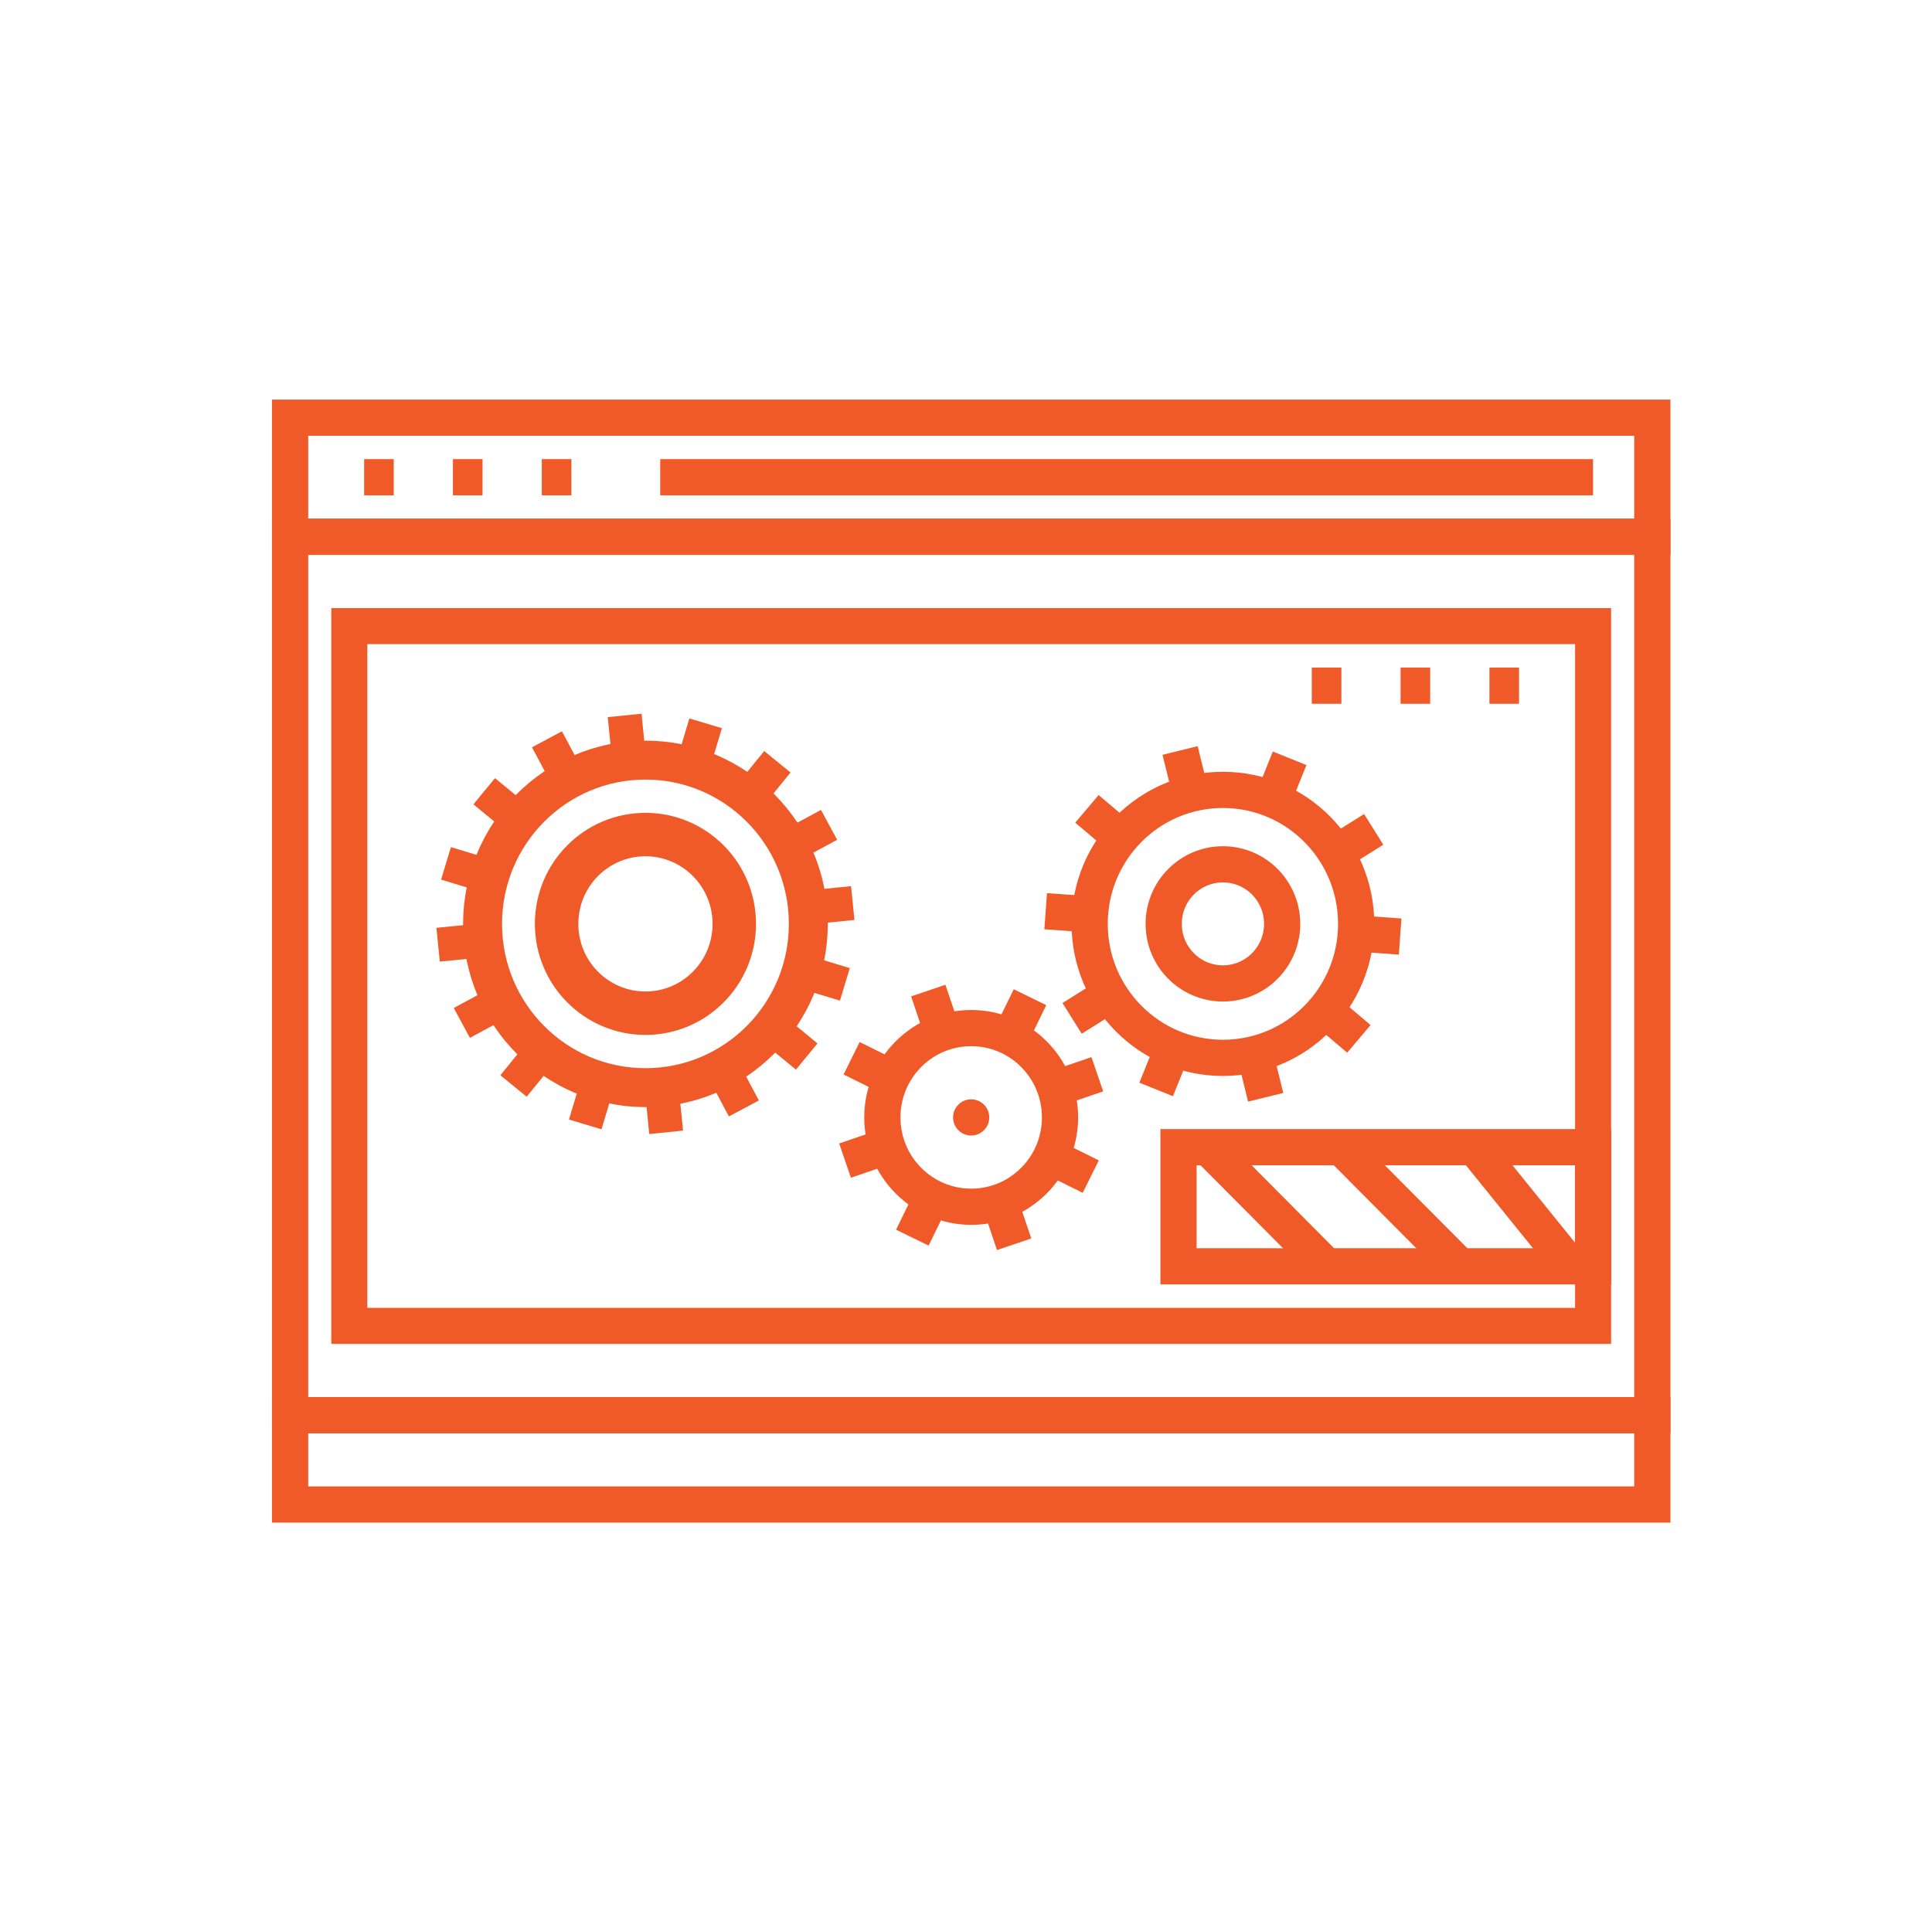 <svg width="111" height="110" viewBox="0 0 111 110" fill="none" xmlns="http://www.w3.org/2000/svg">
<path d="M94.932 24H16.667V30.844H94.932V24Z" stroke="#F05A28" stroke-width="2.08" stroke-miterlimit="10"/>
<path d="M94.932 81.316H16.667V86.449H94.932V81.316Z" stroke="#F05A28" stroke-width="2.08" stroke-miterlimit="10"/>
<path d="M37.932 27.422H91.526" stroke="#F05A28" stroke-width="2.08" stroke-miterlimit="10"/>
<path d="M94.932 30.843H16.667V81.317H94.932V30.843Z" stroke="#F05A28" stroke-width="2.08" stroke-miterlimit="10"/>
<path d="M91.528 35.977H20.069V76.185H91.528V35.977Z" stroke="#F05A28" stroke-width="2.069" stroke-miterlimit="10"/>
<path d="M91.53 65.918H67.71V72.762H91.53V65.918Z" stroke="#F05A28" stroke-width="2.08" stroke-miterlimit="10"/>
<path d="M69.409 65.919L76.215 72.763" stroke="#F05A28" stroke-width="2.08" stroke-miterlimit="10"/>
<path d="M77.065 65.919L83.871 72.763" stroke="#F05A28" stroke-width="2.08" stroke-miterlimit="10"/>
<path d="M84.721 65.919L90.251 72.763" stroke="#F05A28" stroke-width="2.08" stroke-miterlimit="10"/>
<path d="M85.573 39.398H87.274" stroke="#F05A28" stroke-width="2.08" stroke-miterlimit="10"/>
<path d="M80.468 39.398H82.168" stroke="#F05A28" stroke-width="2.08" stroke-miterlimit="10"/>
<path d="M75.366 39.398H77.067" stroke="#F05A28" stroke-width="2.08" stroke-miterlimit="10"/>
<path d="M25.624 49.609L27.916 50.304" stroke="#F05A28" stroke-width="1.951" stroke-miterlimit="10"/>
<path d="M48.541 56.562L46.249 55.867" stroke="#F05A28" stroke-width="1.951" stroke-miterlimit="10"/>
<path d="M25.171 54.284L27.553 54.045" stroke="#F05A28" stroke-width="1.951" stroke-miterlimit="10"/>
<path d="M48.994 51.889L46.612 52.128" stroke="#F05A28" stroke-width="1.951" stroke-miterlimit="10"/>
<path d="M26.534 58.777L28.644 57.639" stroke="#F05A28" stroke-width="1.951" stroke-miterlimit="10"/>
<path d="M47.632 47.397L45.522 48.535" stroke="#F05A28" stroke-width="1.951" stroke-miterlimit="10"/>
<path d="M29.503 62.402L31.019 60.539" stroke="#F05A28" stroke-width="1.951" stroke-miterlimit="10"/>
<path d="M44.663 43.772L43.147 45.635" stroke="#F05A28" stroke-width="1.951" stroke-miterlimit="10"/>
<path d="M33.624 64.61L34.315 62.305" stroke="#F05A28" stroke-width="1.951" stroke-miterlimit="10"/>
<path d="M40.541 41.562L39.85 43.867" stroke="#F05A28" stroke-width="1.951" stroke-miterlimit="10"/>
<path d="M38.272 65.063L38.034 62.668" stroke="#F05A28" stroke-width="1.951" stroke-miterlimit="10"/>
<path d="M35.889 41.109L36.127 43.504" stroke="#F05A28" stroke-width="1.951" stroke-miterlimit="10"/>
<path d="M42.739 63.691L41.608 61.57" stroke="#F05A28" stroke-width="1.951" stroke-miterlimit="10"/>
<path d="M31.425 42.48L32.556 44.602" stroke="#F05A28" stroke-width="1.951" stroke-miterlimit="10"/>
<path d="M46.348 60.708L44.495 59.184" stroke="#F05A28" stroke-width="1.951" stroke-miterlimit="10"/>
<path d="M27.819 45.465L29.672 46.989" stroke="#F05A28" stroke-width="1.951" stroke-miterlimit="10"/>
<path d="M37.083 58.219C39.902 58.219 42.187 55.921 42.187 53.086C42.187 50.251 39.902 47.953 37.083 47.953C34.264 47.953 31.979 50.251 31.979 53.086C31.979 55.921 34.264 58.219 37.083 58.219Z" stroke="#F05A28" stroke-width="2.496" stroke-miterlimit="10"/>
<path d="M37.083 62.496C42.252 62.496 46.441 58.283 46.441 53.086C46.441 47.889 42.252 43.676 37.083 43.676C31.915 43.676 27.725 47.889 27.725 53.086C27.725 58.283 31.915 62.496 37.083 62.496Z" stroke="#F05A28" stroke-width="2.237" stroke-miterlimit="10"/>
<path d="M57.444 69.066L58.266 71.495" stroke="#F05A28" stroke-width="2.08" stroke-miterlimit="10"/>
<path d="M53.331 56.919L54.153 59.349" stroke="#F05A28" stroke-width="2.08" stroke-miterlimit="10"/>
<path d="M60.378 66.474L62.668 67.608" stroke="#F05A28" stroke-width="2.08" stroke-miterlimit="10"/>
<path d="M48.928 60.808L51.218 61.942" stroke="#F05A28" stroke-width="2.08" stroke-miterlimit="10"/>
<path d="M60.628 62.554L63.044 61.726" stroke="#F05A28" stroke-width="2.08" stroke-miterlimit="10"/>
<path d="M48.55 66.688L50.966 65.861" stroke="#F05A28" stroke-width="2.08" stroke-miterlimit="10"/>
<path d="M58.05 59.602L59.177 57.3" stroke="#F05A28" stroke-width="2.08" stroke-miterlimit="10"/>
<path d="M52.417 71.115L53.544 68.812" stroke="#F05A28" stroke-width="2.08" stroke-miterlimit="10"/>
<circle cx="55.797" cy="64.208" r="1.04" fill="#F05A28"/>
<path d="M55.798 69.34C58.617 69.34 60.902 67.042 60.902 64.207C60.902 61.372 58.617 59.074 55.798 59.074C52.979 59.074 50.694 61.372 50.694 64.207C50.694 67.042 52.979 69.34 55.798 69.34Z" stroke="#F05A28" stroke-width="2.08" stroke-miterlimit="10"/>
<path d="M67.8 43.123L68.414 45.614" stroke="#F05A28" stroke-width="2.08" stroke-miterlimit="10"/>
<path d="M72.718 63.05L72.104 60.559" stroke="#F05A28" stroke-width="2.08" stroke-miterlimit="10"/>
<path d="M62.448 46.478L64.401 48.13" stroke="#F05A28" stroke-width="2.08" stroke-miterlimit="10"/>
<path d="M78.073 59.694L76.12 58.042" stroke="#F05A28" stroke-width="2.08" stroke-miterlimit="10"/>
<path d="M60.077 52.359L62.623 52.541" stroke="#F05A28" stroke-width="2.08" stroke-miterlimit="10"/>
<path d="M80.443 53.814L77.897 53.632" stroke="#F05A28" stroke-width="2.08" stroke-miterlimit="10"/>
<path d="M61.596 58.515L63.762 57.158" stroke="#F05A28" stroke-width="2.08" stroke-miterlimit="10"/>
<path d="M78.923 47.656L76.757 49.013" stroke="#F05A28" stroke-width="2.08" stroke-miterlimit="10"/>
<path d="M66.425 62.6L67.384 60.222" stroke="#F05A28" stroke-width="2.08" stroke-miterlimit="10"/>
<path d="M74.094 43.572L73.135 45.951" stroke="#F05A28" stroke-width="2.08" stroke-miterlimit="10"/>
<path d="M70.261 56.508C72.141 56.508 73.664 54.976 73.664 53.086C73.664 51.196 72.141 49.664 70.261 49.664C68.382 49.664 66.858 51.196 66.858 53.086C66.858 54.976 68.382 56.508 70.261 56.508Z" stroke="#F05A28" stroke-width="2.08" stroke-miterlimit="10"/>
<path d="M70.26 60.785C74.489 60.785 77.916 57.338 77.916 53.086C77.916 48.834 74.489 45.387 70.26 45.387C66.032 45.387 62.604 48.834 62.604 53.086C62.604 57.338 66.032 60.785 70.26 60.785Z" stroke="#F05A28" stroke-width="2.08" stroke-miterlimit="10"/>
<path d="M31.128 27.422H32.829" stroke="#F05A28" stroke-width="2.08" stroke-miterlimit="10"/>
<path d="M26.022 27.422H27.723" stroke="#F05A28" stroke-width="2.08" stroke-miterlimit="10"/>
<path d="M20.921 27.422H22.622" stroke="#F05A28" stroke-width="2.08" stroke-miterlimit="10"/>
</svg>
